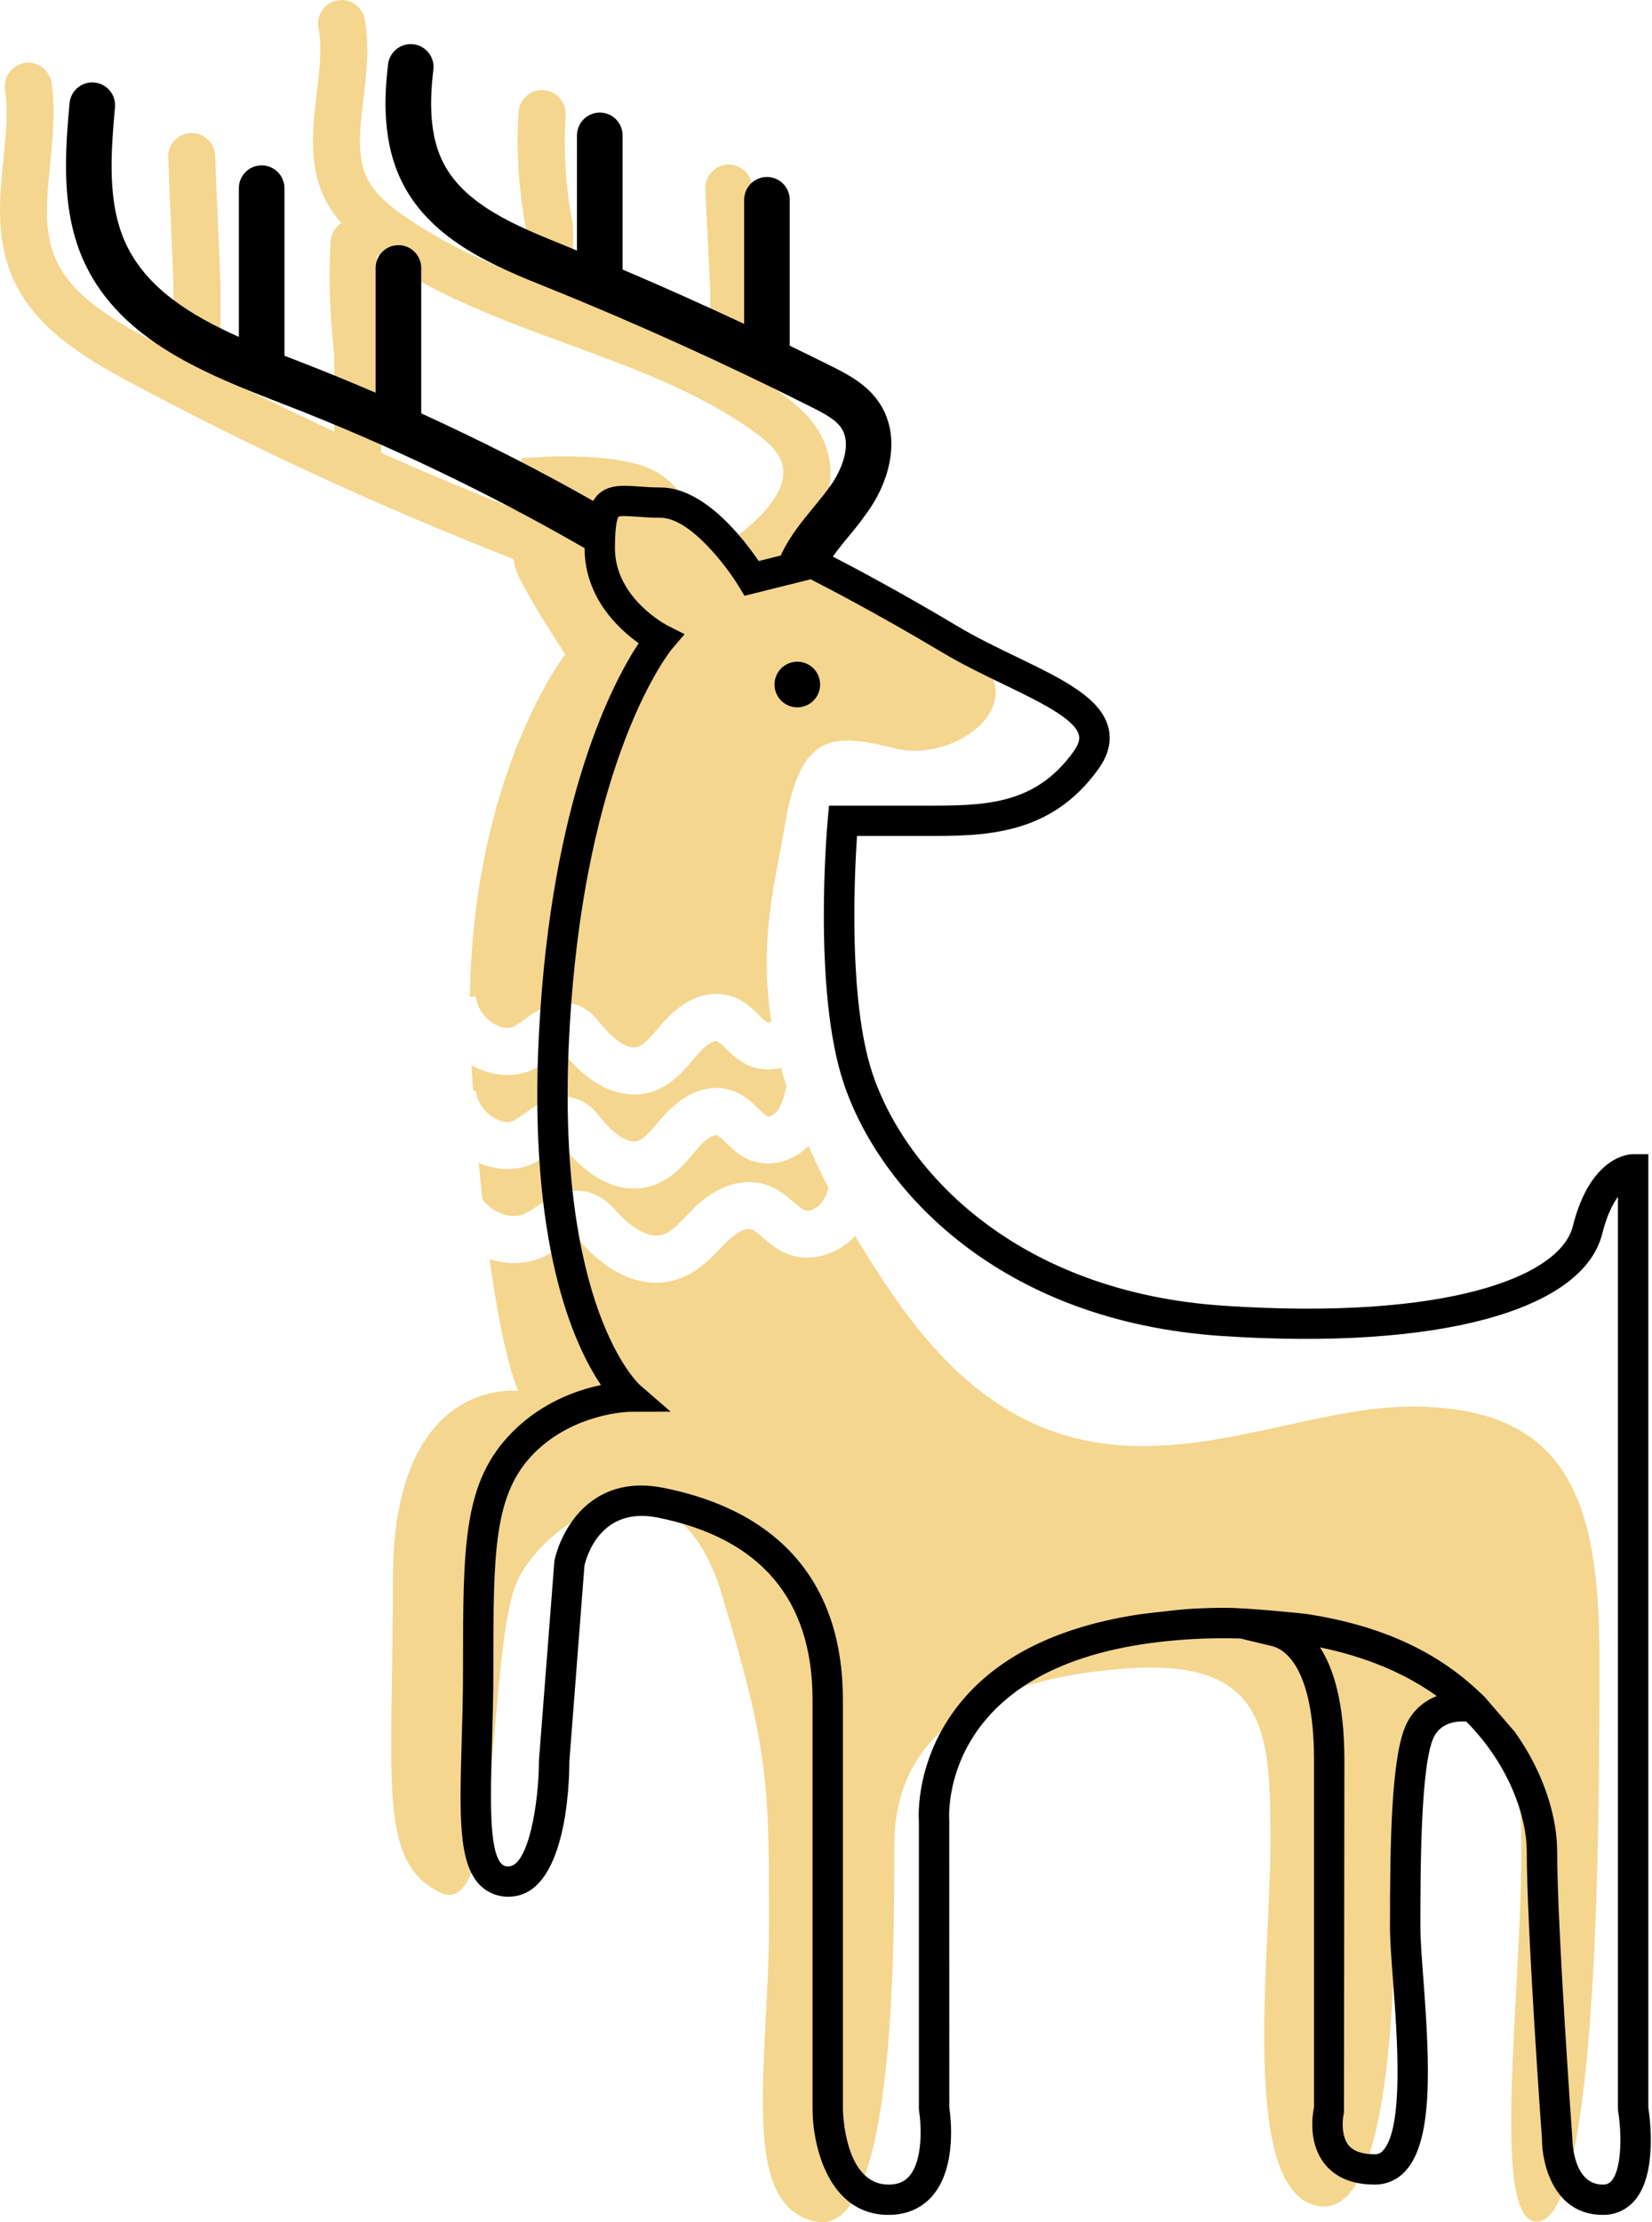 <svg xmlns="http://www.w3.org/2000/svg" width="119" height="160" viewBox="0 0 119 160" fill="none"><path fill-rule="evenodd" clip-rule="evenodd" d="M70.064 47.105C66.587 44.499 59.77 41.226 56.824 39.861C59.432 37.333 60.357 34.794 59.545 32.277C58.924 30.381 57.389 29.106 56.102 28.203C55.594 27.843 55.075 27.492 54.544 27.165V20.789L54.184 13.454C54.162 13.006 53.962 12.586 53.63 12.285C53.298 11.985 52.86 11.828 52.412 11.851C51.965 11.873 51.544 12.072 51.244 12.405C50.943 12.737 50.787 13.175 50.809 13.623L51.159 20.868V25.303C48.236 23.87 45.177 22.741 42.174 21.646C41.847 21.522 41.52 21.398 41.181 21.274C41.249 21.102 41.284 20.918 41.283 20.732V16.354L41.249 16.038C40.751 13.486 40.58 10.881 40.741 8.285C40.768 7.838 40.617 7.398 40.321 7.061C40.025 6.724 39.607 6.518 39.16 6.489C38.712 6.459 38.271 6.607 37.933 6.902C37.595 7.196 37.387 7.612 37.355 8.06C37.182 10.889 37.364 13.728 37.897 16.512V20.033C34.747 18.791 31.779 17.426 29.081 15.53C28.144 14.876 27.105 14.052 26.541 13.013C25.66 11.4 25.909 9.323 26.18 7.123C26.406 5.261 26.631 3.331 26.27 1.379C26.186 0.937 25.931 0.547 25.559 0.294C25.188 0.041 24.731 -0.054 24.289 0.03C23.848 0.114 23.458 0.369 23.205 0.741C22.952 1.112 22.857 1.569 22.94 2.011C23.211 3.444 23.02 5.035 22.816 6.716C22.5 9.346 22.173 12.066 23.561 14.627C23.849 15.142 24.193 15.623 24.588 16.06C24.363 16.205 24.174 16.401 24.039 16.633C23.904 16.864 23.825 17.124 23.809 17.392C23.669 20.088 23.755 22.791 24.069 25.472V31.07C21.303 29.783 18.572 28.463 15.863 27.086C15.876 27.007 15.884 26.928 15.886 26.849V20.518C15.829 18.983 15.761 17.448 15.694 15.914C15.626 14.345 15.558 12.777 15.502 11.208C15.494 10.986 15.442 10.767 15.349 10.565C15.257 10.362 15.125 10.18 14.962 10.029C14.799 9.877 14.608 9.76 14.399 9.682C14.191 9.604 13.969 9.569 13.747 9.577C13.524 9.585 13.306 9.637 13.103 9.729C12.901 9.822 12.719 9.954 12.568 10.117C12.416 10.28 12.298 10.471 12.221 10.679C12.143 10.888 12.107 11.11 12.116 11.332C12.172 12.912 12.24 14.48 12.307 16.06C12.375 17.584 12.443 19.119 12.499 20.586V25.348C11.958 25.055 11.405 24.784 10.863 24.49C7.962 22.933 5.027 21.184 3.932 18.453C3.142 16.501 3.368 14.232 3.616 11.829C3.796 9.921 4 7.958 3.718 5.972C3.65 5.528 3.412 5.128 3.053 4.858C2.694 4.587 2.244 4.469 1.799 4.527C1.354 4.591 0.954 4.829 0.685 5.189C0.416 5.549 0.301 6.001 0.365 6.445C0.591 8.025 0.422 9.706 0.241 11.49C-0.029 14.199 -0.301 16.986 0.794 19.717C2.307 23.497 5.964 25.698 9.26 27.47C18.242 32.278 27.503 36.548 36.992 40.256C37.045 40.673 37.159 41.08 37.331 41.463C38.46 43.72 40.717 47.105 40.717 47.105C40.717 47.105 34.091 55.614 33.843 71.786L34.272 71.741C34.334 72.207 34.516 72.649 34.801 73.023C35.086 73.397 35.464 73.69 35.897 73.873C36.222 74.024 36.591 74.052 36.936 73.952C37.24 73.788 37.531 73.599 37.805 73.388C38.663 72.756 40.096 71.694 41.789 72.451C42.523 72.779 42.963 73.332 43.279 73.727C44.024 74.652 45.119 75.611 45.898 75.385C46.372 75.261 46.869 74.674 47.388 74.054C47.523 73.896 47.658 73.738 47.794 73.591C49.307 71.876 51.09 71.199 52.715 71.74C53.596 72.034 54.183 72.609 54.657 73.083C54.848 73.29 55.064 73.472 55.3 73.625C55.392 73.633 55.484 73.609 55.56 73.557C54.634 67.508 55.91 63.186 56.519 59.519C57.648 52.748 59.906 52.748 64.421 53.877C68.935 55.006 74.579 50.491 70.064 47.105ZM52.309 39.194C52.298 39.194 52.298 39.206 52.287 39.206H50.876C50.876 39.206 49.747 34.692 46.361 33.563C42.974 32.435 37.59 32.999 37.59 32.999C37.59 32.999 37.218 34.692 37.015 36.622C33.809 35.346 30.615 34.015 27.454 32.604V25.382L27.443 25.19C27.179 22.913 27.084 20.62 27.161 18.329C31.416 21.308 36.292 23.091 41.011 24.817C45.763 26.567 50.255 28.214 54.149 30.968C55.052 31.6 56.011 32.379 56.316 33.326C56.982 35.369 54.499 37.637 52.309 39.194ZM58.246 82.507C57.129 83.613 55.56 84.053 54.206 83.59C53.336 83.297 52.749 82.722 52.287 82.27C52.1 82.059 51.883 81.877 51.643 81.728C51.497 81.672 50.966 81.886 50.334 82.597L49.974 83.015C49.228 83.906 48.292 85.001 46.824 85.419C46.451 85.528 46.063 85.581 45.673 85.577C43.969 85.577 42.196 84.561 40.673 82.654C40.605 82.575 40.537 82.485 40.481 82.417C40.289 82.53 40.018 82.733 39.814 82.88C39.329 83.272 38.794 83.599 38.223 83.85C37.139 84.3 35.864 84.279 34.633 83.782C34.588 83.76 34.532 83.737 34.486 83.715C34.566 84.64 34.656 85.52 34.746 86.355C35.11 86.832 35.604 87.192 36.168 87.394C36.629 87.574 37.136 87.602 37.613 87.472C37.977 87.305 38.324 87.105 38.652 86.874C39.611 86.242 41.067 85.283 42.783 85.972C43.41 86.245 43.96 86.667 44.386 87.202C44.849 87.721 46.35 89.244 47.66 88.917C48.28 88.77 48.822 88.195 49.454 87.53C49.601 87.372 49.748 87.214 49.906 87.067C51.52 85.419 53.416 84.776 55.087 85.273C56.012 85.543 56.656 86.108 57.175 86.559C57.48 86.819 57.773 87.078 57.999 87.146C58.304 87.236 58.846 87.01 59.139 86.65C59.39 86.316 59.574 85.936 59.681 85.532C59.149 84.481 58.664 83.477 58.246 82.507ZM101.669 101.274C90.381 101.274 76.837 111.431 64.42 93.374C63.371 91.851 62.43 90.388 61.599 88.985C60.413 90.282 58.562 90.859 57.004 90.384C56.09 90.102 55.458 89.549 54.95 89.109C54.634 88.839 54.341 88.578 54.126 88.511C53.708 88.386 52.975 88.759 52.309 89.448C52.173 89.583 52.039 89.718 51.902 89.865C51.078 90.734 50.051 91.806 48.482 92.201C48.084 92.305 47.675 92.358 47.263 92.359C45.446 92.359 43.584 91.377 41.902 89.504C41.788 89.359 41.66 89.227 41.518 89.109C41.383 89.132 40.841 89.493 40.513 89.696C39.976 90.083 39.392 90.401 38.775 90.644C37.639 91.037 36.404 91.041 35.265 90.655C36.281 98.047 37.33 100.146 37.33 100.146C37.33 100.146 28.3 99.017 28.3 113.688C28.3 128.358 27.172 134.001 31.687 136.258C36.202 138.515 35.073 118.2 37.331 113.687C39.588 109.174 48.618 103.53 52.004 114.815C55.39 126.1 55.392 128.357 55.392 138.514C55.392 148.67 53.134 158.827 58.778 159.955C64.422 161.083 64.421 140.771 64.421 132.871C64.421 124.972 70.483 120.943 81.003 120.141C91.511 119.329 91.511 124.971 91.511 132.871C91.511 140.771 89.253 157.698 94.896 158.827C100.539 159.955 100.54 140.771 100.54 132.871C100.54 124.972 105.055 119.329 108.441 124.972C111.827 130.614 106.183 159.955 110.698 159.955C115.214 159.955 115.214 130.614 115.214 119.329C115.214 108.044 112.956 101.273 101.669 101.273L101.669 101.274ZM56.26 76.875C55.585 77.06 54.87 77.04 54.206 76.819C53.337 76.525 52.749 75.95 52.287 75.498C52.1 75.288 51.883 75.106 51.643 74.958C51.497 74.901 50.966 75.116 50.334 75.827L49.974 76.244C49.229 77.136 48.292 78.23 46.825 78.648C46.451 78.757 46.063 78.81 45.673 78.806C43.969 78.806 42.196 77.79 40.673 75.883C40.605 75.804 40.538 75.714 40.481 75.646C40.289 75.759 40.018 75.962 39.814 76.109C39.329 76.501 38.794 76.828 38.223 77.079C37.139 77.531 35.864 77.508 34.633 77.011C34.403 76.918 34.176 76.812 33.956 76.696C34.001 77.328 34.035 77.937 34.08 78.535L34.272 78.512C34.334 78.979 34.516 79.421 34.801 79.795C35.087 80.169 35.464 80.462 35.898 80.645C36.223 80.796 36.592 80.824 36.936 80.724C37.24 80.56 37.531 80.371 37.805 80.16C38.663 79.528 40.097 78.466 41.79 79.223C42.523 79.55 42.964 80.103 43.28 80.498C44.025 81.424 45.119 82.383 45.898 82.157C46.372 82.033 46.869 81.446 47.388 80.826C47.524 80.668 47.658 80.51 47.794 80.363C49.307 78.648 51.09 77.971 52.716 78.512C53.596 78.806 54.183 79.381 54.657 79.855C54.848 80.062 55.064 80.244 55.301 80.397C55.402 80.431 55.764 80.295 56.012 79.957C56.328 79.517 56.508 78.873 56.655 78.219V78.208C56.508 77.744 56.373 77.315 56.26 76.875Z" fill="#F4D68F"></path><path fill-rule="evenodd" clip-rule="evenodd" d="M59.076 49.28C59.077 49.605 58.982 49.923 58.802 50.194C58.622 50.464 58.366 50.676 58.066 50.801C57.766 50.926 57.436 50.959 57.117 50.897C56.798 50.834 56.505 50.678 56.275 50.448C56.044 50.219 55.887 49.926 55.824 49.608C55.76 49.289 55.792 48.958 55.916 48.658C56.04 48.358 56.251 48.101 56.521 47.92C56.791 47.74 57.109 47.643 57.434 47.643C57.869 47.642 58.286 47.815 58.594 48.121C58.902 48.428 59.075 48.845 59.076 49.28ZM118.736 151.748V83.1H117.641C117.33 83.1 114.56 83.246 113.295 88.291C112.388 91.909 104.263 95.084 88.158 94.013C73.274 93.024 65.223 84.392 62.851 77.3C61.117 72.117 61.534 63.164 61.734 60.189H66.632C70.872 60.198 75.661 60.2 79.125 55.367C79.848 54.358 80.088 53.351 79.839 52.376C79.288 50.224 76.489 48.871 73.248 47.306C71.809 46.612 70.322 45.894 68.945 45.07C64.999 42.71 61.594 40.902 59.994 40.074C60.338 39.589 60.725 39.108 61.135 38.619C61.695 37.956 62.221 37.264 62.711 36.547C64.068 34.496 64.944 31.452 63.357 29.03C62.459 27.656 61.014 26.936 59.963 26.401C58.946 25.889 57.915 25.392 56.887 24.892V14.367C56.883 13.935 56.708 13.521 56.4 13.217C56.093 12.913 55.678 12.742 55.245 12.742C54.813 12.742 54.398 12.913 54.09 13.217C53.783 13.521 53.608 13.935 53.603 14.367V23.322C50.708 21.964 47.789 20.658 44.847 19.406V9.73C44.842 9.298 44.667 8.885 44.36 8.58C44.052 8.276 43.637 8.105 43.205 8.105C42.772 8.105 42.357 8.276 42.05 8.58C41.742 8.885 41.567 9.298 41.562 9.73V18.044C41.256 17.919 40.95 17.786 40.644 17.662C37.316 16.32 33.539 14.804 31.963 11.781C31.098 10.124 30.857 7.974 31.218 5.007C31.268 4.575 31.145 4.142 30.876 3.801C30.607 3.46 30.214 3.239 29.783 3.188C29.352 3.136 28.917 3.257 28.575 3.524C28.233 3.791 28.01 4.183 27.956 4.614C27.683 6.905 27.486 10.309 29.051 13.288C31.186 17.379 35.75 19.223 39.418 20.696C45.865 23.292 52.28 26.205 58.487 29.326C59.417 29.794 60.227 30.232 60.611 30.832C61.333 31.923 60.72 33.624 59.976 34.748C59.571 35.349 59.089 35.938 58.585 36.549C57.764 37.552 56.91 38.589 56.297 39.865C56.277 39.908 56.267 39.952 56.25 39.996L54.649 40.395C53.558 38.78 50.725 35.098 47.584 35.098C46.995 35.098 46.48 35.06 46.032 35.028C44.87 34.944 43.865 34.873 43.082 35.6C42.946 35.74 42.829 35.898 42.733 36.068C38.712 33.785 34.562 31.692 30.342 29.762V19.277C30.338 18.844 30.163 18.431 29.855 18.127C29.548 17.822 29.133 17.652 28.7 17.652C28.268 17.652 27.853 17.822 27.545 18.127C27.238 18.431 27.063 18.844 27.058 19.277V28.276C25.303 27.521 23.537 26.797 21.76 26.107L21.508 26.008C21.169 25.877 20.829 25.746 20.49 25.613V13.549C20.49 13.113 20.317 12.696 20.009 12.388C19.701 12.08 19.283 11.907 18.848 11.907C18.412 11.907 17.994 12.08 17.687 12.388C17.379 12.696 17.206 13.113 17.206 13.549V24.257C13.695 22.688 10.579 20.746 9.083 17.586C7.682 14.607 7.999 10.941 8.284 7.701C8.317 7.27 8.178 6.842 7.898 6.513C7.618 6.183 7.219 5.977 6.788 5.939C6.357 5.902 5.928 6.036 5.595 6.313C5.263 6.59 5.053 6.987 5.011 7.417C4.705 10.887 4.332 15.207 6.117 18.982C8.765 24.579 14.907 26.957 20.325 29.063L20.578 29.161C28.007 32.043 35.206 35.488 42.11 39.466C42.113 43.014 44.541 45.271 46.009 46.312C44.205 49.027 39.722 57.378 38.828 74.315C38.023 89.545 41.309 96.793 43.292 99.723C41.562 100.085 39.065 100.958 36.957 103.059C33.353 106.651 33.353 111.177 33.353 120.195C33.353 122.068 33.301 123.881 33.255 125.479C33.105 130.684 33.007 134.123 34.56 135.716C34.83 135.991 35.154 136.208 35.511 136.353C35.868 136.498 36.251 136.569 36.637 136.561C40.804 136.561 41.015 128.38 41.012 126.825L42.101 112.717C42.253 112.06 43.281 108.447 47.368 109.264C54.775 110.74 58.53 115.152 58.53 122.378V151.835C58.53 154.476 59.674 159.472 64.004 159.472C65.311 159.472 66.41 158.991 67.183 158.082C68.923 156.036 68.493 152.478 68.382 151.749L68.377 131.015C68.374 130.976 68.093 127.152 71.134 123.669C74.078 120.297 79.065 118.393 85.957 118.012C87.126 117.947 88.254 117.942 89.356 117.971L91.659 118.528C92.362 118.698 94.654 119.792 94.654 126.741V151.714C94.532 152.298 94.235 154.288 95.402 155.777C96.188 156.78 97.41 157.289 99.032 157.289C99.445 157.292 99.854 157.208 100.233 157.042C100.611 156.876 100.95 156.632 101.227 156.326C103.236 154.168 103.006 148.775 102.53 142.474C102.415 140.953 102.316 139.64 102.316 138.742C102.316 134.93 102.316 126.998 103.295 125.049C103.848 123.954 105.068 123.911 105.623 123.953C108.813 127.17 109.979 130.953 109.979 133.287C109.979 138.718 111.032 153.468 111.074 154.016C111.074 155.903 111.989 159.471 115.452 159.471C115.892 159.479 116.328 159.389 116.728 159.207C117.128 159.024 117.482 158.755 117.765 158.418C119.38 156.518 118.858 152.535 118.736 151.748ZM101.337 124.071C100.22 126.298 100.126 132.54 100.126 138.742C100.126 139.723 100.229 141.074 100.347 142.638C100.645 146.591 101.144 153.206 99.621 154.843C99.55 154.929 99.459 154.998 99.357 155.044C99.255 155.09 99.144 155.111 99.032 155.108C98.121 155.108 97.482 154.883 97.131 154.441C96.575 153.738 96.711 152.509 96.81 152.1L96.842 126.742C96.842 122.63 96.071 120.13 95.084 118.612C98.335 119.281 101.174 120.445 103.496 122.118C102.555 122.473 101.783 123.171 101.337 124.071ZM116.093 157.009C116.017 157.104 115.919 157.179 115.807 157.228C115.695 157.277 115.573 157.298 115.452 157.29C113.308 157.29 113.263 154.147 113.26 153.938C113.248 153.786 112.168 138.641 112.168 133.287C112.168 130.985 111.316 127.772 109.12 124.699C109.12 124.699 106.918 122.149 106.915 122.145C106.855 122.088 106.256 121.524 105.99 121.299C102.99 118.658 99.125 116.988 94.248 116.225C93.831 116.158 89.795 115.762 88.335 115.762C87.531 115.762 86.697 115.786 85.834 115.832C84.827 115.888 82.134 116.225 82.134 116.225C76.509 117.065 72.248 119.068 69.481 122.236C65.841 126.406 66.179 131.002 66.191 131.105V151.835L66.206 152.012C66.353 152.909 66.515 155.494 65.509 156.674C65.151 157.094 64.672 157.29 64.002 157.29C60.773 157.29 60.718 151.887 60.718 151.835V122.377C60.718 114.084 56.249 108.81 47.796 107.125C44.424 106.452 42.445 107.935 41.381 109.297C40.691 110.2 40.199 111.238 39.939 112.344L38.823 126.741C38.823 129.863 38.043 134.378 36.634 134.378C36.541 134.388 36.447 134.376 36.36 134.344C36.272 134.312 36.193 134.261 36.127 134.195C35.219 133.263 35.326 129.513 35.44 125.542C35.487 123.928 35.539 122.1 35.539 120.195C35.539 111.779 35.539 107.555 38.502 104.602C41.408 101.706 45.355 101.648 45.391 101.648L48.31 101.641L46.1 99.726C46.038 99.672 39.967 94.176 41.01 74.43C42.067 54.419 48.35 46.788 48.411 46.717L49.314 45.661L48.073 45.032C48.035 45.013 44.296 43.079 44.296 39.461C44.296 37.583 44.525 37.243 44.559 37.203C44.717 37.121 45.383 37.169 45.872 37.203C46.365 37.239 46.932 37.279 47.58 37.279C49.747 37.279 52.438 40.926 53.21 42.205L53.628 42.897L58.396 41.709C59.546 42.295 63.33 44.26 67.816 46.942C69.277 47.816 70.809 48.556 72.29 49.271C74.81 50.488 77.415 51.746 77.715 52.916C77.746 53.036 77.84 53.403 77.34 54.101C74.532 58.017 70.867 58.005 66.632 58.008H59.717L59.627 59.001C59.581 59.5 58.537 71.307 60.773 77.991C63.359 85.724 72.045 95.13 88.011 96.191C103.514 97.221 114.019 94.397 115.418 88.822C115.745 87.518 116.162 86.693 116.546 86.172V151.835L116.56 152.014C116.817 153.559 116.842 156.131 116.093 157.009Z" fill="black"></path></svg>